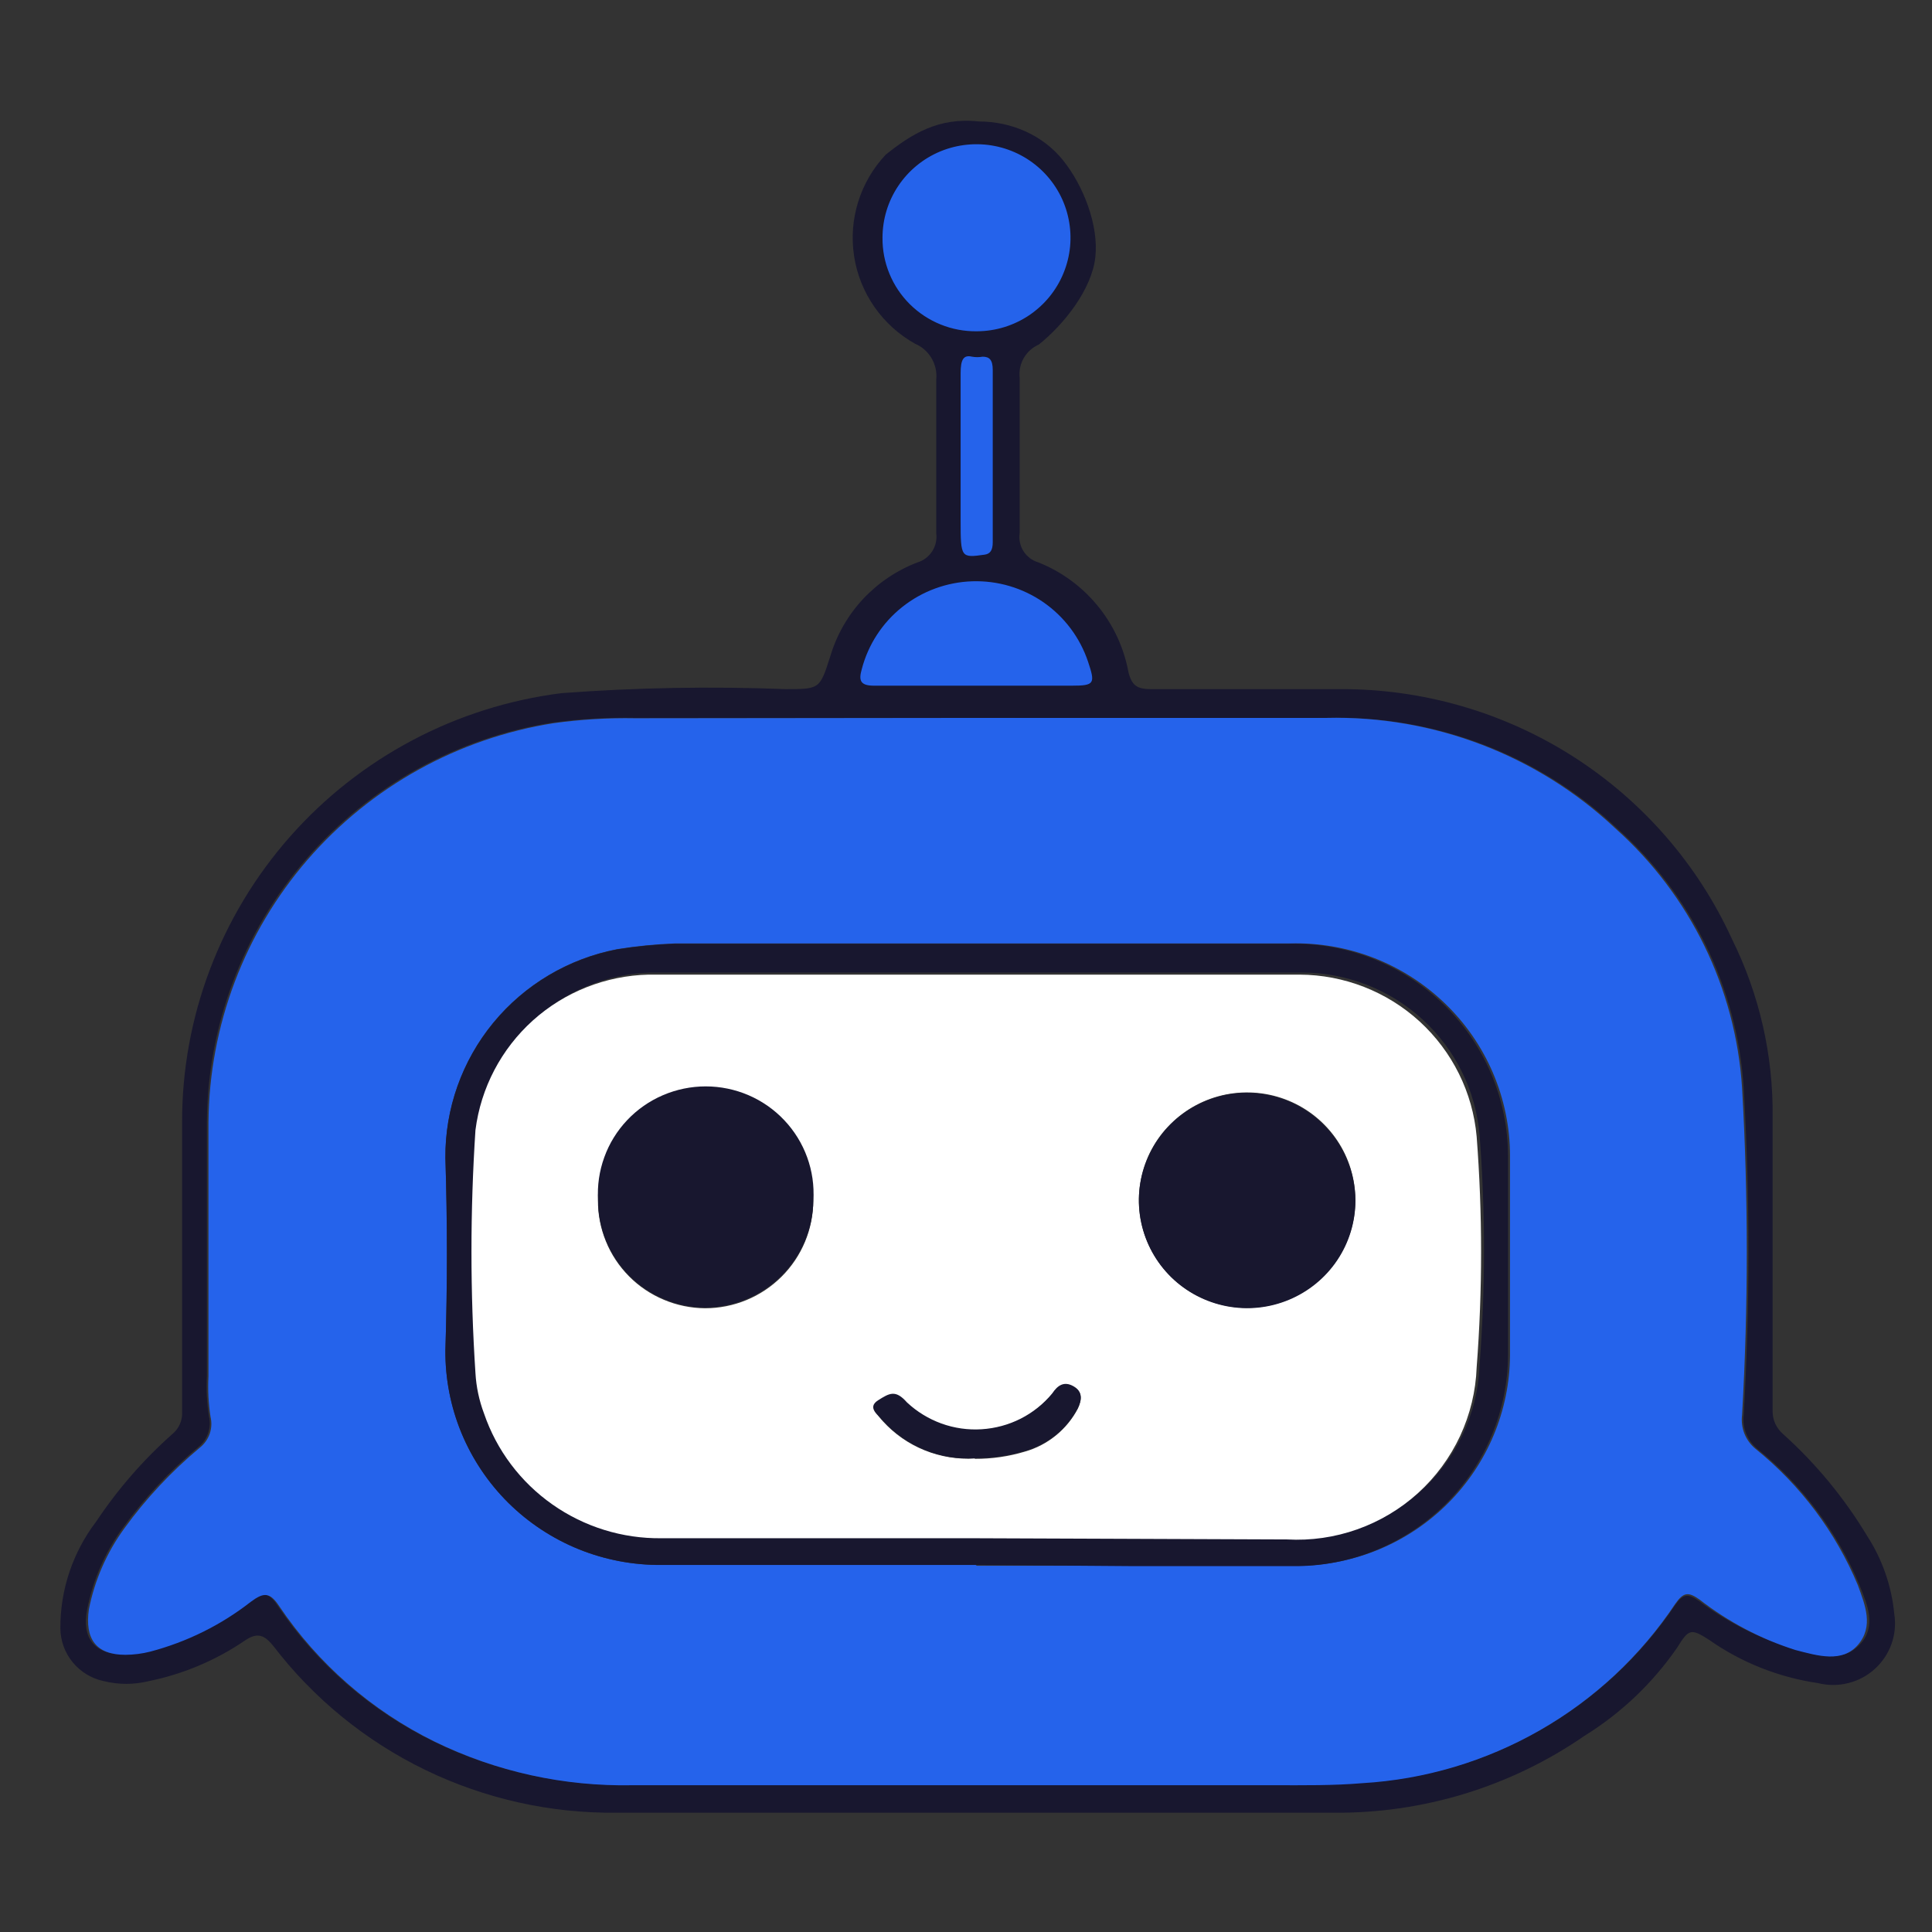 <svg width="32" height="32" viewBox="0 0 32 32" fill="none" xmlns="http://www.w3.org/2000/svg">
<rect x="0" y="0" width="32" height="32" fill="#333333" stroke="none"/>
<path d="M29.36 20.729C29.36 21.608 29.36 22.486 29.36 23.365C29.358 23.438 29.373 23.512 29.403 23.579C29.434 23.646 29.479 23.706 29.535 23.754C30.079 24.243 30.547 24.811 30.924 25.437C31.176 25.826 31.331 26.27 31.375 26.731C31.401 26.898 31.386 27.068 31.33 27.227C31.274 27.385 31.179 27.528 31.055 27.641C30.93 27.755 30.779 27.836 30.614 27.877C30.451 27.919 30.279 27.919 30.115 27.878C29.464 27.783 28.845 27.538 28.308 27.161C28.005 26.966 27.971 26.98 27.776 27.295C27.371 27.879 26.851 28.375 26.245 28.75C25.023 29.594 23.567 30.04 22.079 30.024C18.129 30.024 14.172 30.024 10.215 30.024C9.116 30.037 8.029 29.793 7.041 29.314C6.053 28.834 5.192 28.131 4.526 27.261C4.384 27.087 4.269 27.026 4.054 27.174C3.574 27.501 3.033 27.729 2.463 27.845C2.219 27.905 1.965 27.905 1.721 27.845C1.519 27.803 1.337 27.694 1.206 27.535C1.075 27.377 1.002 27.178 1 26.973C0.996 26.334 1.205 25.711 1.593 25.202C1.951 24.665 2.377 24.175 2.861 23.747C2.913 23.703 2.954 23.647 2.981 23.584C3.008 23.521 3.02 23.453 3.016 23.385C3.016 21.789 3.016 20.192 3.016 18.596C3.011 16.852 3.648 15.167 4.804 13.857C5.961 12.546 7.559 11.701 9.298 11.481C10.534 11.388 11.774 11.366 13.013 11.414C13.579 11.414 13.579 11.414 13.754 10.864C13.86 10.513 14.044 10.191 14.294 9.922C14.545 9.654 14.853 9.446 15.197 9.315C15.298 9.284 15.384 9.218 15.441 9.13C15.498 9.041 15.521 8.936 15.507 8.832C15.507 7.987 15.507 7.142 15.507 6.29C15.52 6.166 15.493 6.042 15.43 5.934C15.367 5.827 15.271 5.742 15.156 5.693C14.889 5.544 14.659 5.336 14.484 5.085C14.309 4.834 14.193 4.547 14.147 4.245C14.1 3.943 14.123 3.635 14.214 3.343C14.305 3.051 14.461 2.784 14.671 2.561C15.09 2.227 15.541 1.937 16.214 2.012C16.749 2.012 17.27 2.236 17.606 2.653C17.942 3.07 18.201 3.73 18.142 4.261C18.083 4.792 17.625 5.372 17.206 5.707C17.101 5.753 17.014 5.831 16.957 5.93C16.9 6.029 16.876 6.143 16.889 6.256C16.889 7.115 16.889 7.973 16.889 8.832C16.873 8.936 16.896 9.042 16.953 9.131C17.01 9.22 17.097 9.285 17.199 9.315C17.58 9.467 17.917 9.713 18.177 10.03C18.438 10.346 18.614 10.723 18.689 11.125C18.743 11.36 18.844 11.414 19.059 11.414C20.104 11.414 21.149 11.414 22.194 11.414C23.562 11.408 24.902 11.795 26.054 12.529C27.205 13.264 28.119 14.313 28.686 15.552C29.141 16.469 29.372 17.48 29.36 18.503V20.722V20.729ZM16.181 11.89H10.492C10.041 11.882 9.59 11.909 9.143 11.97C7.559 12.221 6.115 13.022 5.069 14.232C4.022 15.441 3.44 16.98 3.427 18.576C3.427 19.978 3.427 21.38 3.427 22.788C3.414 23.012 3.426 23.237 3.461 23.459C3.483 23.551 3.478 23.648 3.447 23.739C3.416 23.829 3.36 23.909 3.285 23.968C2.813 24.362 2.392 24.812 2.031 25.31C1.741 25.709 1.541 26.167 1.445 26.651C1.351 27.134 1.56 27.402 2.052 27.402C2.19 27.401 2.328 27.383 2.463 27.348C3.069 27.189 3.635 26.908 4.128 26.523C4.344 26.363 4.445 26.363 4.6 26.597C5.244 27.554 6.13 28.327 7.168 28.837C8.188 29.337 9.314 29.585 10.451 29.561H21.082C21.567 29.561 22.052 29.561 22.538 29.528C23.575 29.473 24.584 29.179 25.488 28.669C26.391 28.159 27.163 27.448 27.742 26.59C27.877 26.396 27.958 26.389 28.14 26.517C28.628 26.882 29.178 27.157 29.764 27.328C30.115 27.422 30.512 27.543 30.802 27.241C31.092 26.939 30.924 26.57 30.802 26.262C30.434 25.378 29.85 24.599 29.104 23.995C29.023 23.928 28.96 23.842 28.921 23.745C28.882 23.648 28.868 23.542 28.881 23.439C28.986 21.631 28.986 19.82 28.881 18.013C28.773 16.364 28.021 14.824 26.785 13.721C25.492 12.505 23.77 11.847 21.992 11.89C20.037 11.903 18.109 11.89 16.181 11.89Z" fill="#18172F"/>
<path d="M16.18 11.891C18.108 11.891 20.036 11.891 21.964 11.891C23.742 11.848 25.465 12.506 26.757 13.722C27.993 14.825 28.746 16.365 28.854 18.014C28.958 19.821 28.958 21.632 28.854 23.439C28.841 23.543 28.855 23.648 28.893 23.746C28.932 23.843 28.995 23.929 29.076 23.996C29.823 24.599 30.407 25.378 30.775 26.263C30.89 26.584 31.038 26.933 30.775 27.242C30.512 27.55 30.101 27.423 29.737 27.329C29.161 27.146 28.622 26.862 28.146 26.491C27.964 26.363 27.883 26.37 27.748 26.564C27.175 27.425 26.408 28.142 25.508 28.657C24.608 29.173 23.601 29.474 22.564 29.535C22.079 29.576 21.594 29.569 21.108 29.569H10.478C9.341 29.592 8.215 29.344 7.195 28.845C6.157 28.334 5.271 27.562 4.626 26.605C4.471 26.37 4.37 26.37 4.154 26.531C3.662 26.916 3.095 27.196 2.489 27.356C2.355 27.39 2.217 27.408 2.078 27.409C1.586 27.409 1.404 27.141 1.472 26.658C1.567 26.174 1.767 25.717 2.058 25.317C2.418 24.82 2.84 24.369 3.312 23.976C3.387 23.916 3.443 23.836 3.474 23.746C3.505 23.656 3.509 23.559 3.487 23.466C3.452 23.244 3.441 23.02 3.453 22.795C3.453 21.387 3.453 19.985 3.453 18.584C3.467 16.988 4.049 15.448 5.095 14.239C6.142 13.03 7.586 12.228 9.17 11.978C9.616 11.916 10.067 11.889 10.518 11.897L16.18 11.891ZM16.18 25.934H18.83C19.72 25.934 20.616 25.934 21.526 25.934C22.45 25.922 23.332 25.55 23.984 24.898C24.636 24.246 25.004 23.366 25.011 22.447C25.011 21.347 25.011 20.24 25.011 19.134C25.009 18.664 24.912 18.2 24.727 17.768C24.542 17.336 24.271 16.945 23.932 16.619C23.593 16.292 23.192 16.036 22.752 15.865C22.313 15.695 21.843 15.614 21.371 15.626H11.185C10.865 15.638 10.545 15.669 10.228 15.72C9.42 15.874 8.692 16.305 8.17 16.939C7.649 17.573 7.368 18.369 7.377 19.187C7.41 20.247 7.41 21.313 7.377 22.373C7.374 22.841 7.465 23.304 7.644 23.737C7.823 24.169 8.087 24.562 8.42 24.892C8.753 25.222 9.149 25.483 9.584 25.66C10.02 25.836 10.486 25.925 10.956 25.921C12.689 25.921 14.421 25.921 16.16 25.921L16.18 25.934Z" fill="#2563EB"/>
<path d="M16.181 5.487C15.975 5.49 15.771 5.452 15.581 5.375C15.39 5.298 15.217 5.184 15.071 5.04C14.925 4.895 14.81 4.724 14.732 4.534C14.654 4.345 14.615 4.142 14.617 3.938C14.617 3.632 14.708 3.332 14.879 3.078C15.05 2.823 15.292 2.625 15.576 2.507C15.861 2.39 16.173 2.359 16.475 2.418C16.777 2.477 17.055 2.624 17.273 2.84C17.491 3.056 17.64 3.331 17.7 3.632C17.761 3.932 17.731 4.243 17.614 4.526C17.498 4.809 17.299 5.052 17.044 5.223C16.789 5.394 16.488 5.486 16.181 5.487Z" fill="#2563EB"/>
<path d="M16.127 11.357C15.575 11.357 15.022 11.357 14.476 11.357C14.247 11.357 14.22 11.27 14.274 11.082C14.38 10.676 14.615 10.315 14.945 10.053C15.275 9.791 15.681 9.642 16.102 9.628C16.524 9.614 16.939 9.737 17.285 9.977C17.631 10.218 17.889 10.563 18.022 10.961C18.143 11.323 18.13 11.357 17.752 11.357H16.127Z" fill="#2563EB"/>
<path d="M15.911 7.524C15.911 7.075 15.911 6.625 15.911 6.183C15.911 5.955 15.958 5.874 16.1 5.908C16.157 5.918 16.217 5.918 16.275 5.908C16.389 5.908 16.443 5.961 16.443 6.129C16.443 7.081 16.443 8.027 16.443 8.979C16.443 9.113 16.402 9.174 16.308 9.187C15.918 9.241 15.911 9.241 15.911 8.624V7.524Z" fill="#2563EB"/>
<path d="M16.161 25.92C14.421 25.92 12.689 25.92 10.957 25.92C10.485 25.924 10.018 25.835 9.582 25.658C9.145 25.48 8.749 25.218 8.415 24.887C8.082 24.555 7.819 24.161 7.64 23.727C7.462 23.293 7.373 22.828 7.377 22.359C7.411 21.299 7.411 20.233 7.377 19.173C7.373 18.36 7.654 17.57 8.172 16.941C8.69 16.312 9.413 15.882 10.215 15.726C10.532 15.675 10.852 15.644 11.172 15.632H21.338C21.81 15.62 22.279 15.701 22.719 15.871C23.159 16.042 23.56 16.298 23.899 16.625C24.238 16.951 24.508 17.342 24.694 17.774C24.879 18.206 24.976 18.67 24.978 19.14C24.978 20.246 24.978 21.353 24.978 22.453C24.971 23.372 24.602 24.252 23.951 24.904C23.299 25.556 22.417 25.928 21.493 25.94C20.596 25.94 19.7 25.94 18.797 25.94L16.161 25.92ZM16.161 25.464H21.365C21.76 25.485 22.156 25.429 22.529 25.296C22.901 25.164 23.244 24.96 23.536 24.694C23.829 24.429 24.065 24.108 24.232 23.751C24.398 23.394 24.492 23.007 24.506 22.614C24.604 21.341 24.604 20.063 24.506 18.791C24.441 18.061 24.104 17.381 23.562 16.885C23.019 16.389 22.311 16.112 21.574 16.108C17.979 16.108 14.383 16.108 10.788 16.108C10.08 16.125 9.401 16.395 8.875 16.867C8.35 17.34 8.012 17.984 7.923 18.684C7.835 20.023 7.835 21.368 7.923 22.707C7.936 22.937 7.984 23.163 8.065 23.378C8.273 23.986 8.67 24.514 9.198 24.885C9.726 25.256 10.358 25.451 11.004 25.444L16.161 25.464Z" fill="#18172F"/>
<path d="M16.126 25.478H10.956C10.31 25.486 9.678 25.29 9.15 24.919C8.622 24.548 8.225 24.021 8.017 23.412C7.936 23.197 7.888 22.971 7.875 22.742C7.787 21.402 7.787 20.058 7.875 18.718C7.964 18.018 8.302 17.374 8.827 16.901C9.353 16.429 10.032 16.16 10.74 16.143C14.335 16.143 17.93 16.143 21.526 16.143C22.262 16.146 22.971 16.423 23.514 16.919C24.056 17.416 24.393 18.095 24.458 18.825C24.556 20.098 24.556 21.375 24.458 22.648C24.444 23.041 24.35 23.428 24.184 23.785C24.017 24.142 23.781 24.463 23.488 24.729C23.196 24.994 22.853 25.199 22.48 25.331C22.108 25.463 21.712 25.52 21.317 25.498L16.126 25.478ZM22.449 19.878C22.449 19.525 22.344 19.18 22.147 18.887C21.95 18.594 21.67 18.365 21.342 18.23C21.015 18.095 20.654 18.06 20.306 18.128C19.959 18.197 19.639 18.367 19.388 18.617C19.137 18.866 18.967 19.184 18.898 19.53C18.828 19.876 18.864 20.235 19 20.561C19.135 20.887 19.365 21.165 19.66 21.361C19.955 21.557 20.302 21.662 20.656 21.662C21.13 21.66 21.584 21.473 21.92 21.14C22.256 20.807 22.446 20.356 22.449 19.885V19.878ZM9.904 19.878C9.902 20.111 9.947 20.343 10.035 20.559C10.123 20.776 10.253 20.972 10.418 21.139C10.582 21.305 10.778 21.437 10.995 21.528C11.21 21.619 11.443 21.667 11.677 21.669C12.153 21.669 12.609 21.481 12.945 21.146C13.281 20.812 13.47 20.358 13.47 19.885C13.47 19.412 13.281 18.958 12.945 18.623C12.609 18.289 12.153 18.101 11.677 18.101C11.204 18.104 10.752 18.294 10.42 18.628C10.088 18.963 9.902 19.415 9.904 19.885V19.878ZM16.146 24.163C16.427 24.164 16.707 24.124 16.976 24.043C17.163 23.99 17.337 23.899 17.487 23.777C17.638 23.655 17.762 23.503 17.852 23.332C17.919 23.191 17.933 23.05 17.778 22.97C17.623 22.889 17.515 22.97 17.427 23.09C17.283 23.264 17.105 23.406 16.903 23.508C16.702 23.61 16.482 23.669 16.256 23.683C16.03 23.697 15.804 23.665 15.592 23.588C15.379 23.512 15.185 23.392 15.021 23.238C14.832 23.023 14.67 23.124 14.542 23.204C14.414 23.285 14.542 23.453 14.623 23.54C14.814 23.75 15.05 23.915 15.314 24.021C15.578 24.128 15.862 24.174 16.146 24.157V24.163Z" fill="white"/>
<path d="M22.45 19.884C22.45 20.235 22.346 20.579 22.15 20.872C21.954 21.165 21.675 21.393 21.349 21.529C21.023 21.665 20.664 21.702 20.317 21.635C19.97 21.568 19.65 21.401 19.398 21.154C19.147 20.907 18.974 20.592 18.902 20.248C18.829 19.904 18.861 19.546 18.993 19.219C19.124 18.893 19.35 18.613 19.641 18.413C19.933 18.214 20.276 18.105 20.63 18.1C20.867 18.098 21.102 18.143 21.322 18.231C21.542 18.32 21.742 18.451 21.911 18.617C22.08 18.782 22.215 18.979 22.307 19.197C22.4 19.414 22.448 19.648 22.45 19.884Z" fill="#18172F"/>
<path d="M9.906 19.881C9.891 19.638 9.926 19.396 10.009 19.168C10.091 18.939 10.22 18.731 10.387 18.554C10.554 18.377 10.756 18.236 10.98 18.14C11.204 18.044 11.445 17.994 11.689 17.994C11.933 17.994 12.174 18.044 12.398 18.14C12.621 18.236 12.823 18.377 12.99 18.554C13.157 18.731 13.286 18.939 13.369 19.168C13.452 19.396 13.487 19.638 13.472 19.881C13.466 20.351 13.276 20.801 12.94 21.134C12.605 21.466 12.152 21.654 11.679 21.658C11.207 21.654 10.756 21.465 10.424 21.132C10.092 20.799 9.906 20.349 9.906 19.881Z" fill="#18172F"/>
<path d="M16.148 24.153C15.863 24.17 15.578 24.123 15.314 24.015C15.05 23.907 14.814 23.741 14.624 23.53C14.55 23.442 14.354 23.315 14.543 23.194C14.732 23.074 14.833 23.013 15.022 23.228C15.186 23.382 15.381 23.501 15.593 23.578C15.806 23.655 16.032 23.687 16.257 23.673C16.483 23.659 16.703 23.6 16.905 23.498C17.106 23.396 17.284 23.254 17.428 23.08C17.516 22.946 17.624 22.872 17.779 22.96C17.934 23.047 17.921 23.181 17.853 23.322C17.763 23.493 17.639 23.645 17.489 23.767C17.338 23.889 17.164 23.98 16.977 24.033C16.708 24.113 16.428 24.154 16.148 24.153Z" fill="#18172F"/>
</svg>
